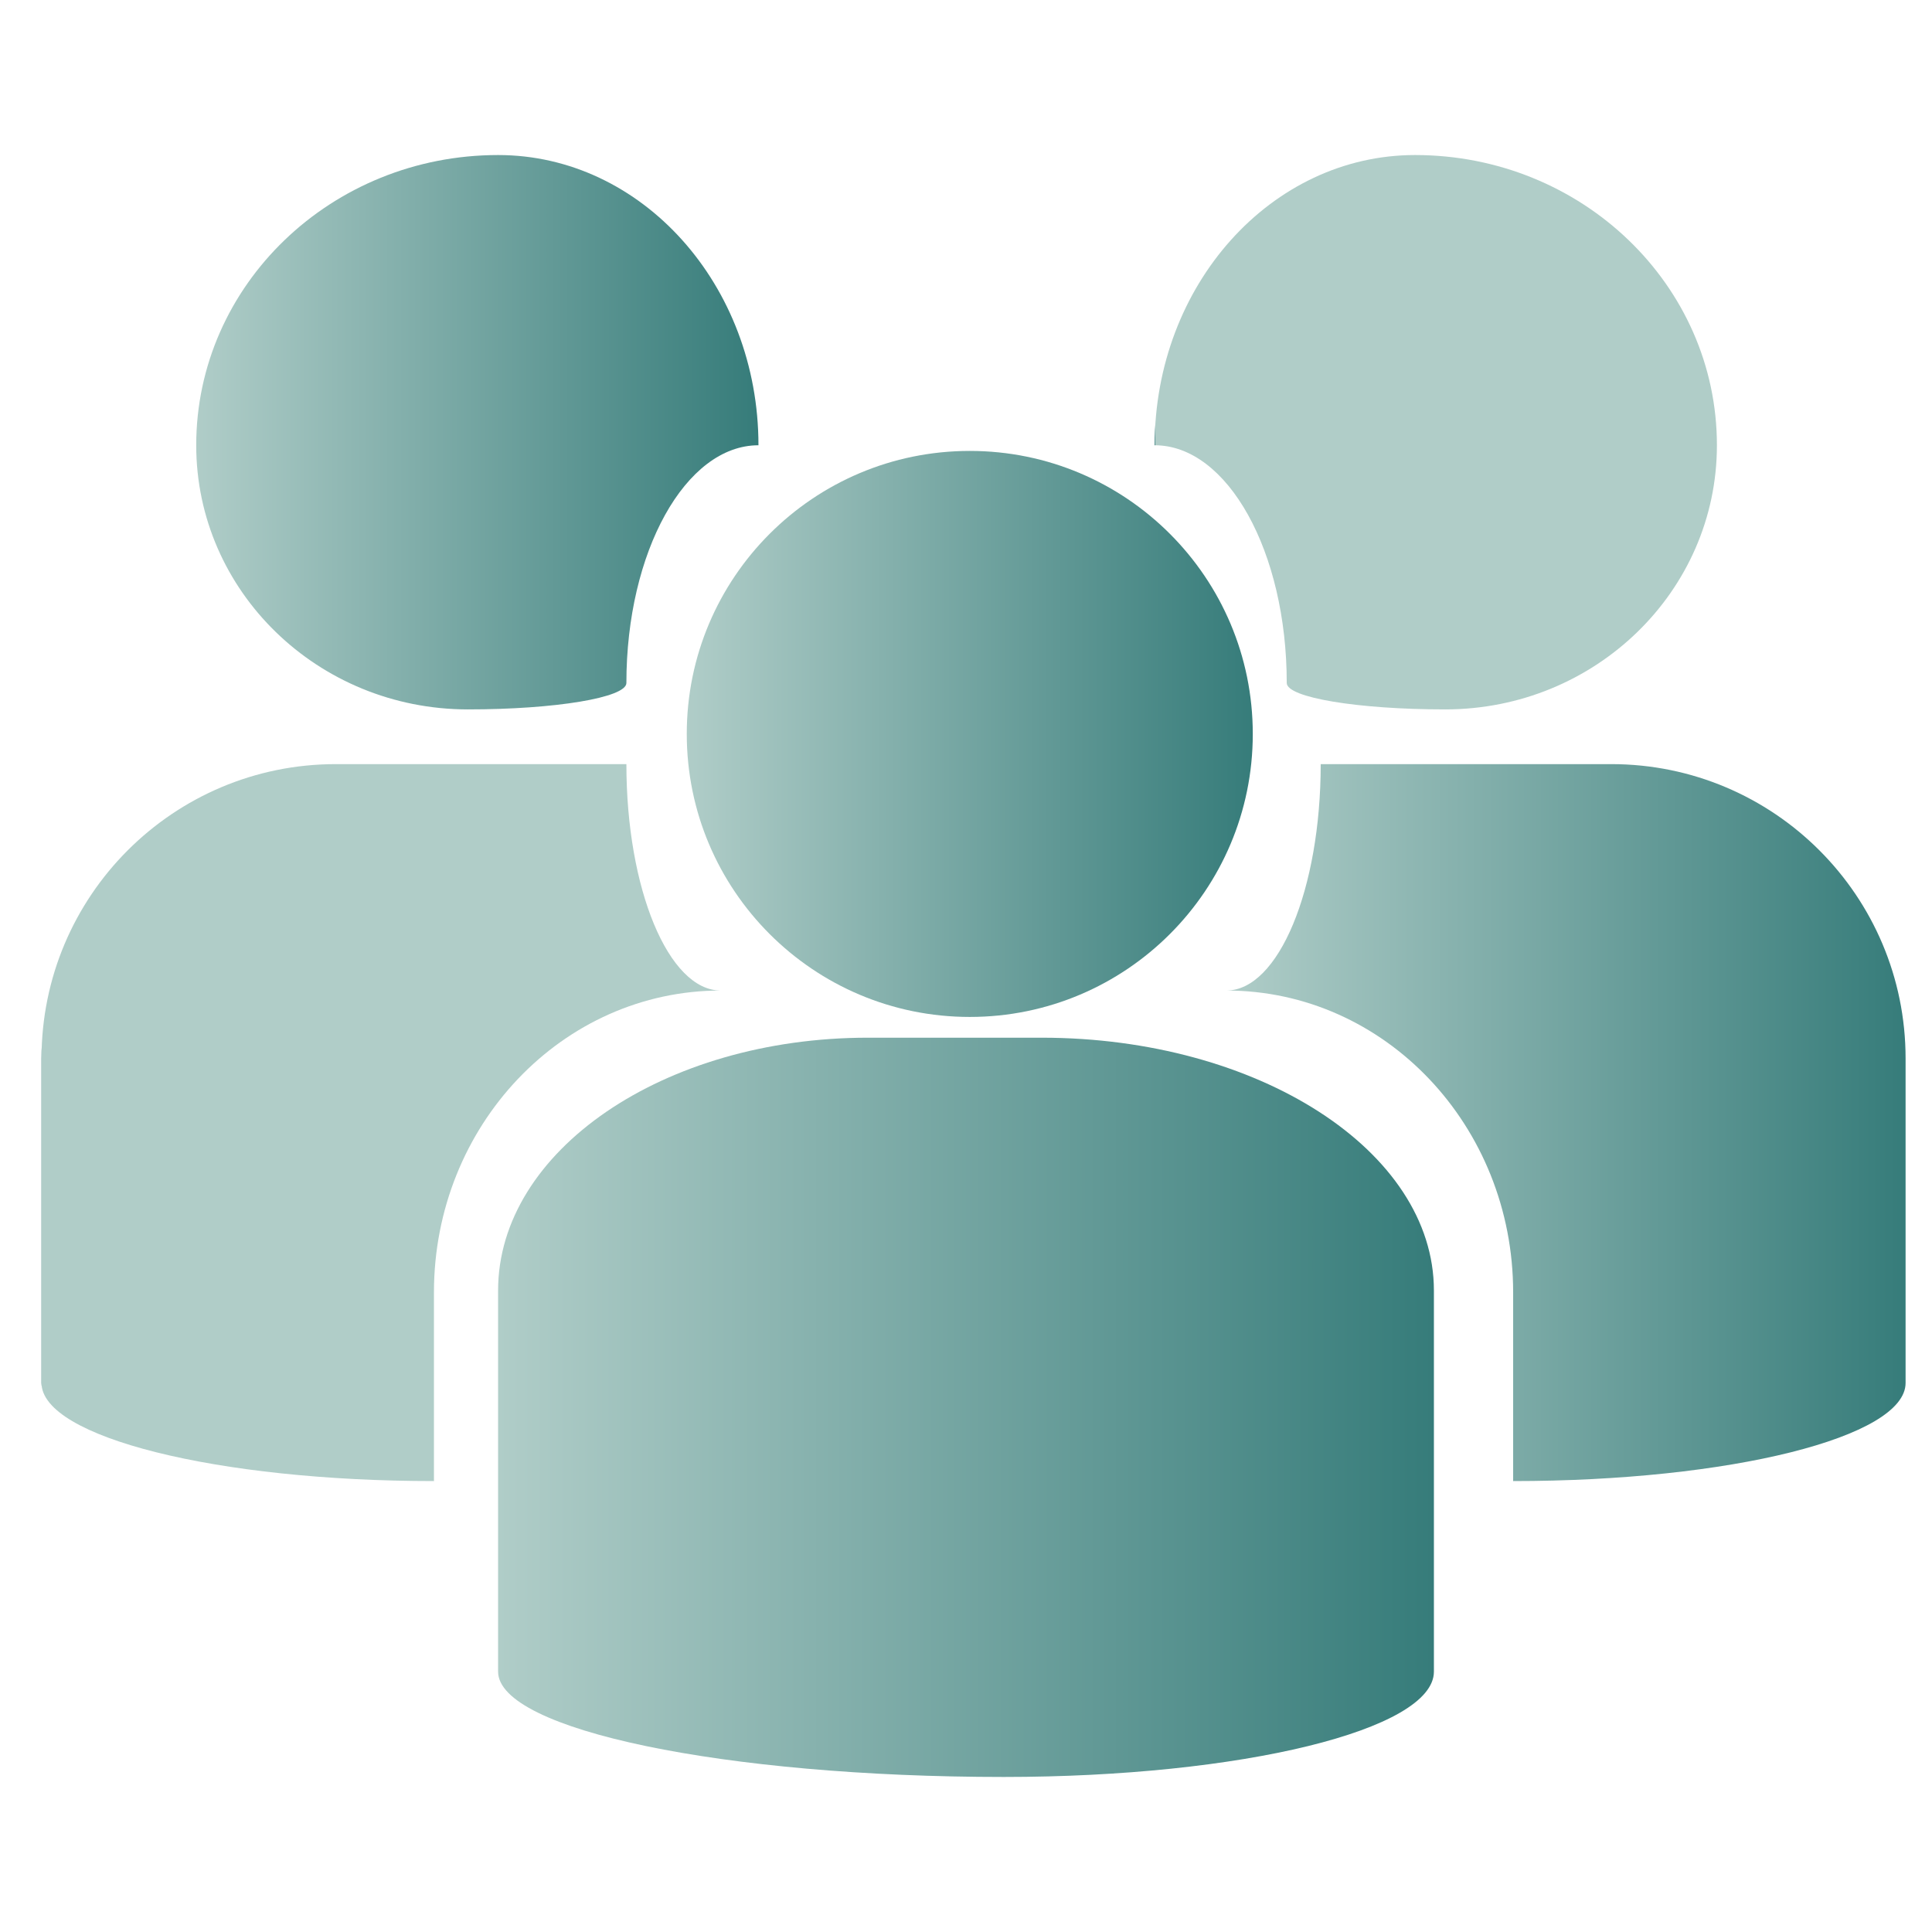 <?xml version="1.0" encoding="UTF-8"?>
<!DOCTYPE svg PUBLIC "-//W3C//DTD SVG 1.1//EN" "http://www.w3.org/Graphics/SVG/1.1/DTD/svg11.dtd">
<svg version="1.1" xmlns="http://www.w3.org/2000/svg" xmlns:xlink="http://www.w3.org/1999/xlink" x="0" y="0" width="512" height="512" viewBox="0, 0, 512, 512">
  <g id="Background">
    <rect x="0" y="0" width="512" height="512" fill="#000000" fill-opacity="0"/>
  </g>
  <defs>
    <linearGradient id="Gradient_1" gradientUnits="userSpaceOnUse" x1="132" y1="372.957" x2="380" y2="372.957">
      <stop offset="0" stop-color="#B0CDC8"/>
      <stop offset="1" stop-color="#367C7A"/>
    </linearGradient>
    <linearGradient id="Gradient_2" gradientUnits="userSpaceOnUse" x1="182" y1="194.5" x2="332" y2="194.5">
      <stop offset="0" stop-color="#B0CDC8"/>
      <stop offset="1" stop-color="#367C7A"/>
    </linearGradient>
    <linearGradient id="Gradient_3" gradientUnits="userSpaceOnUse" x1="52" y1="114.543" x2="201" y2="114.543">
      <stop offset="0" stop-color="#B0CDC8"/>
      <stop offset="1" stop-color="#367C7A"/>
    </linearGradient>
    <linearGradient id="Gradient_4" gradientUnits="userSpaceOnUse" x1="-455" y1="114.543" x2="-306" y2="114.543" gradientTransform="matrix(-1, 0, 0, 1, 0, 0)">
      <stop offset="0.999" stop-color="#B0CDC8"/>
      <stop offset="0" stop-color="#367C7A"/>
    </linearGradient>
    <linearGradient id="Gradient_5" gradientUnits="userSpaceOnUse" x1="325" y1="297.5" x2="505" y2="297.5">
      <stop offset="0" stop-color="#B0CDC8"/>
      <stop offset="1" stop-color="#367C7A"/>
    </linearGradient>
    <linearGradient id="Gradient_6" gradientUnits="userSpaceOnUse" x1="-191" y1="297.5" x2="-11" y2="297.5" gradientTransform="matrix(-1, 0, 0, 1, 0, 0)">
      <stop offset="1" stop-color="#B0CDC8"/>
      <stop offset="0" stop-color="#367C7A"/>
    </linearGradient>
  </defs>
  <g id="Layer_1">
    <path d="M380,342 C380,304.997 333.438,275 276,275 L230,275 C175.876,275 132,304.997 132,342 L132,443 C132,458.416 191.994,470.914 266,470.914 C328.96,470.914 380,458.416 380,443 L380,342 z" fill="url(#Gradient_1)"/>
    <path d="M257,269.5 C215.579,269.5 182,235.921 182,194.5 C182,153.079 215.579,119.5 257,119.5 C298.421,119.5 332,153.079 332,194.5 C332,235.921 298.421,269.5 257,269.5 z" fill="url(#Gradient_2)"/>
    <path d="M201,118 C201,75.522 170.108,41.086 132,41.086 C87.817,41.086 52,75.522 52,118 C52,156.66 84.235,188 124,188 C147.196,188 166,184.866 166,181 C166,146.206 181.67,118 201,118 z" fill="url(#Gradient_3)"/>
    <path d="M306,118 C306,75.522 336.892,41.086 375,41.086 C419.183,41.086 455,75.522 455,118 C455,156.66 422.764,188 383,188 C359.804,188 341,184.866 341,181 C341,146.206 325.33,118 306,118 z" fill="url(#Gradient_4)"/>
    <path d="M401,342.5 L401,392.5 C458.438,392.5 505,380.859 505,366.5 L505,280.5 C505,237.422 470.078,202.5 427,202.5 L350,202.5 C350,235.637 338.807,262.5 325,262.5 C366.974,262.5 401,298.317 401,342.5 z" fill="url(#Gradient_5)"/>
    <path d="M115,342.5 L115,392.5 C57.562,392.5 11,380.859 11,366.5 L11,280.5 C11,237.422 45.922,202.5 89,202.5 L166,202.5 C166,235.637 177.193,262.5 191,262.5 C149.026,262.5 115,298.317 115,342.5 z" fill="url(#Gradient_6)"/>
  </g>
</svg>

